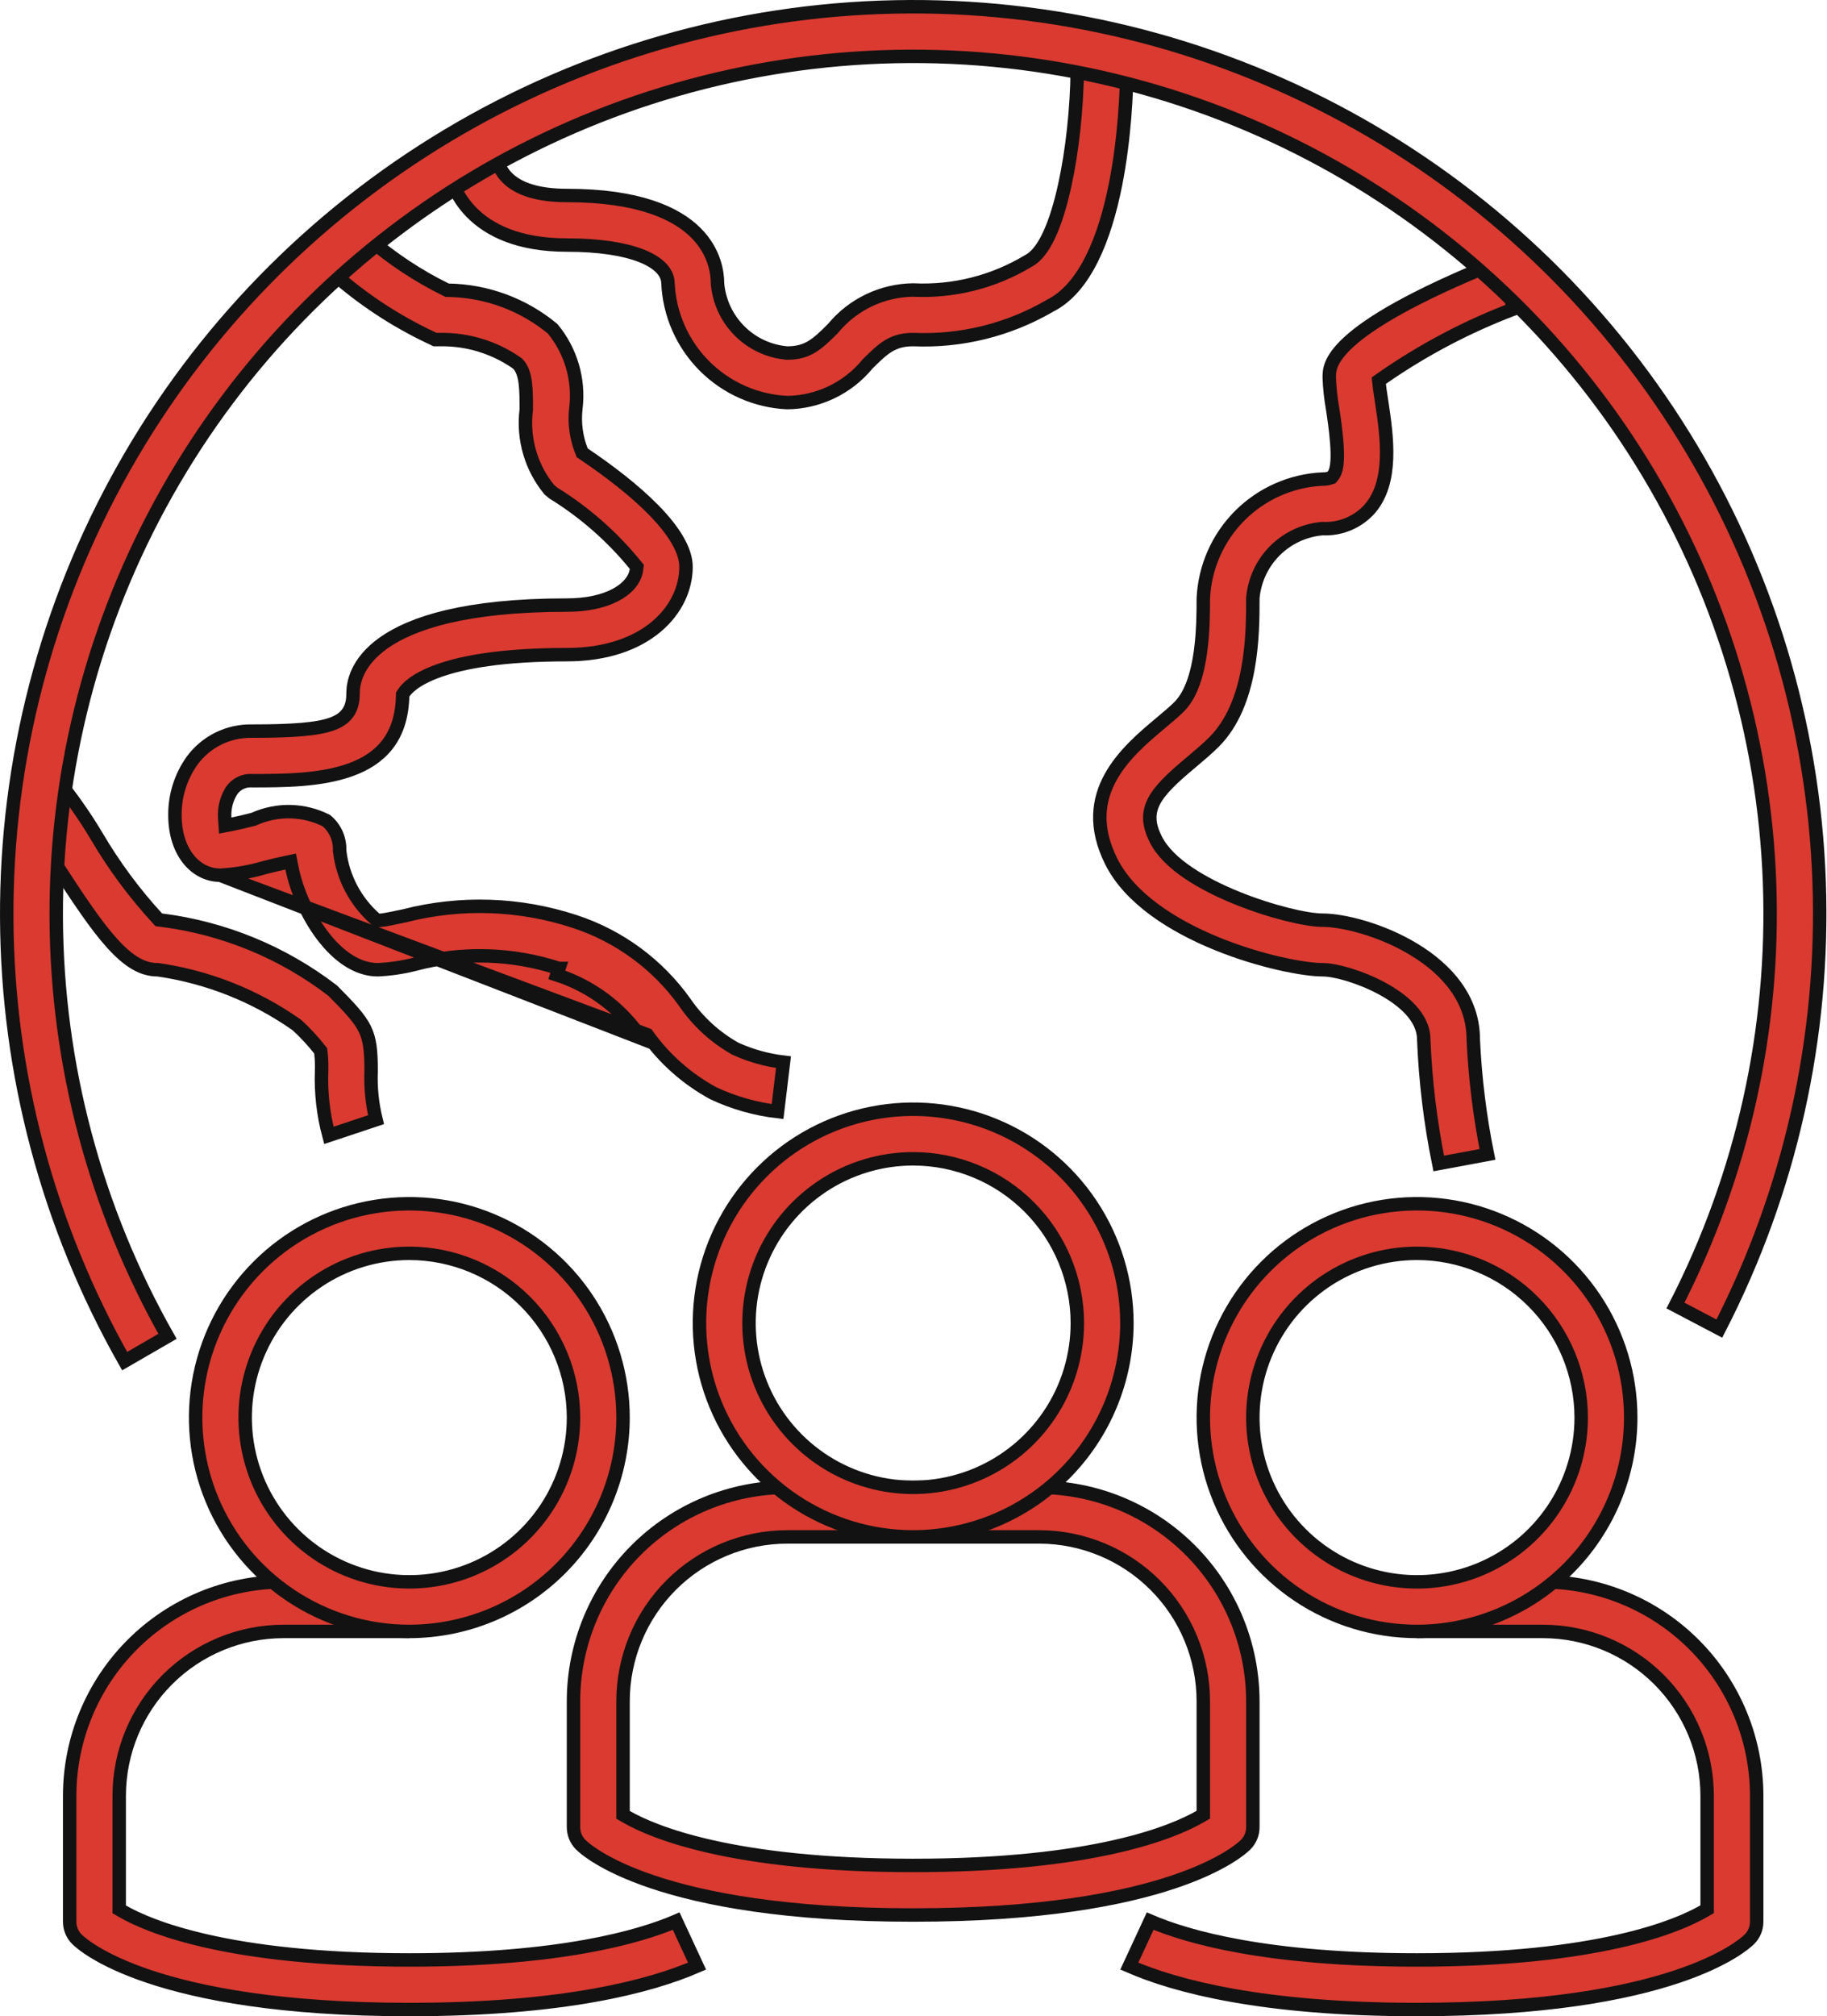 <?xml version="1.0" encoding="UTF-8"?> <svg xmlns="http://www.w3.org/2000/svg" width="136" height="150" viewBox="0 0 136 150" fill="none"> <path d="M24.48 84.467C24.065 82.913 23.882 81.305 23.938 79.695C23.955 79.238 23.939 78.779 23.888 78.324L23.872 78.181L23.784 78.069C23.277 77.428 22.721 76.829 22.119 76.278L22.095 76.256L22.069 76.237C19.01 74.088 15.489 72.688 11.79 72.15L11.754 72.145H11.718C10.62 72.145 9.584 71.54 8.366 70.2C7.148 68.86 5.829 66.876 4.149 64.286C3.306 62.887 2.371 61.546 1.35 60.273L3.962 57.66C5.172 59.1 6.262 60.637 7.223 62.255C8.498 64.42 9.997 66.444 11.696 68.295L11.82 68.43L12.002 68.453C16.647 69.036 21.053 70.847 24.765 73.699C26.089 75.029 26.776 75.777 27.156 76.552C27.527 77.306 27.626 78.126 27.626 79.667C27.576 80.889 27.699 82.112 27.991 83.299L24.48 84.467Z" fill="#DA3A30" stroke="#121212"></path> <path d="M16.393 65.113C17.513 65.051 18.622 64.86 19.699 64.543L19.709 64.539L19.719 64.537L19.8 64.517C20.186 64.421 20.696 64.294 21.144 64.2L21.638 64.096L21.737 64.592C22.053 66.183 22.864 68.102 24.014 69.612C25.169 71.129 26.59 72.14 28.116 72.145C29.029 72.104 29.936 71.972 30.824 71.751C34.37 70.803 38.116 70.906 41.605 72.048C41.605 72.048 41.606 72.048 41.606 72.048L41.45 72.523C44.02 73.356 46.239 75.022 47.756 77.258L16.393 65.113ZM16.393 65.113C14.532 65.105 13.022 63.363 13.022 60.648L13.022 60.644C13.009 59.193 13.455 57.776 14.296 56.595C14.805 55.898 15.475 55.334 16.248 54.951C17.022 54.567 17.877 54.376 18.74 54.392L18.74 54.392H18.75C21.763 54.392 23.613 54.259 24.71 53.861C25.28 53.655 25.7 53.359 25.962 52.93C26.219 52.511 26.282 52.032 26.282 51.548C26.282 50.863 26.52 49.27 28.566 47.825C30.642 46.359 34.623 45.016 42.191 45.016C43.705 45.016 44.925 44.729 45.804 44.27C46.669 43.817 47.272 43.156 47.375 42.386L47.403 42.171L47.266 42.003C45.551 39.904 43.498 38.106 41.191 36.682L40.898 36.441C40.227 35.628 39.728 34.688 39.431 33.677C39.129 32.651 39.04 31.574 39.171 30.512L39.175 30.482V30.451V30.432C39.175 29.791 39.175 29.132 39.111 28.57C39.05 28.03 38.917 27.441 38.543 27.067L38.512 27.036L38.476 27.011C36.816 25.852 34.836 25.241 32.812 25.263H32.381L31.988 25.077C29.403 23.849 27.003 22.267 24.857 20.378L27.448 17.753C29.192 19.252 31.118 20.525 33.182 21.542L33.282 21.592L33.394 21.594C36.227 21.642 38.959 22.654 41.139 24.461C41.81 25.274 42.309 26.215 42.607 27.226C42.909 28.252 42.997 29.329 42.867 30.39L42.867 30.39L42.866 30.395C42.745 31.463 42.888 32.544 43.282 33.544L43.339 33.688L43.468 33.775C45.27 34.992 47.194 36.447 48.661 37.945C49.394 38.694 50.002 39.443 50.424 40.166C50.847 40.892 51.067 41.565 51.067 42.172C51.067 45.312 48.156 48.704 42.191 48.704C32.564 48.704 30.441 50.938 30.048 51.56L29.974 51.676L29.971 51.813C29.926 53.412 29.486 54.57 28.815 55.422C28.14 56.279 27.202 56.866 26.097 57.266C23.87 58.073 21.089 58.081 18.768 58.081C18.44 58.058 18.112 58.131 17.824 58.291C17.531 58.453 17.293 58.697 17.137 58.994C16.826 59.562 16.684 60.207 16.727 60.853L16.766 61.419L17.323 61.31C17.777 61.221 18.307 61.089 18.784 60.971L18.83 60.96L18.874 60.949L18.915 60.931C19.772 60.546 20.705 60.359 21.645 60.384C22.567 60.408 23.472 60.636 24.295 61.05C24.609 61.313 24.861 61.643 25.032 62.015C25.21 62.403 25.296 62.827 25.282 63.253L25.281 63.29L25.286 63.327C25.513 65.268 26.451 67.057 27.918 68.349L28.074 68.486L28.281 68.472C28.445 68.462 28.722 68.413 29.023 68.355C29.336 68.294 29.713 68.215 30.096 68.134L30.106 68.132L30.116 68.129C34.29 67.062 38.682 67.209 42.776 68.554L42.776 68.554C46.092 69.637 48.972 71.755 50.993 74.598C51.958 76.002 53.23 77.166 54.714 78.003L54.732 78.014L54.752 78.023C55.885 78.538 57.09 78.875 58.323 79.021L57.88 82.696C56.221 82.502 54.603 82.041 53.089 81.329C51.139 80.269 49.455 78.78 48.166 76.973L16.393 65.113Z" fill="#DA3A30" stroke="#121212"></path> <path d="M83.881 5.166C83.861 6.782 83.729 10.245 83.038 13.727C82.65 15.678 82.091 17.613 81.29 19.227C80.487 20.844 79.465 22.091 78.176 22.738L78.162 22.745L78.148 22.753C75.075 24.544 71.552 25.415 67.997 25.264L67.987 25.263H67.976C67.241 25.263 66.68 25.408 66.141 25.733C65.632 26.041 65.16 26.502 64.593 27.066L64.575 27.083L64.56 27.102C63.832 27.982 62.922 28.693 61.891 29.185C60.865 29.675 59.745 29.936 58.608 29.951C56.286 29.846 54.087 28.876 52.443 27.232C50.798 25.587 49.828 23.386 49.723 21.063C49.719 20.612 49.496 20.207 49.152 19.874C48.806 19.54 48.315 19.251 47.7 19.014C46.468 18.538 44.642 18.231 42.191 18.231C38.592 18.231 36.386 17.119 35.08 15.778C33.947 14.616 33.457 13.249 33.342 12.191L37.092 12.134C37.199 12.486 37.426 12.941 37.907 13.363C38.66 14.024 39.962 14.543 42.191 14.543C47.553 14.543 50.335 15.871 51.778 17.299C53.221 18.726 53.411 20.334 53.411 21.075V21.098L53.413 21.12C53.534 22.443 54.114 23.682 55.053 24.621C55.992 25.561 57.231 26.141 58.554 26.261L58.577 26.263H58.6C59.336 26.263 59.897 26.118 60.435 25.793C60.944 25.486 61.416 25.024 61.983 24.461L62 24.443L62.016 24.424C62.743 23.544 63.654 22.834 64.684 22.341C65.71 21.852 66.83 21.59 67.966 21.575C70.978 21.725 73.966 20.972 76.547 19.415C77.209 19.074 77.728 18.297 78.144 17.378C78.576 16.422 78.946 15.2 79.247 13.836C79.819 11.255 80.158 8.106 80.193 5.166H83.881Z" fill="#DA3A30" stroke="#121212"></path> <path d="M100.434 25.413C101.978 24.012 105.094 22.089 111.366 19.548L112.729 22.962C109.246 24.278 105.937 26.02 102.88 28.147L102.637 28.316L102.668 28.609C102.699 28.902 102.75 29.237 102.804 29.586C102.819 29.684 102.834 29.782 102.849 29.881C103.045 31.184 103.267 32.673 103.212 34.108C103.158 35.54 102.828 36.852 101.977 37.842C101.541 38.335 101 38.724 100.394 38.981C99.787 39.239 99.13 39.357 98.471 39.328L98.437 39.327L98.404 39.33C97.081 39.45 95.842 40.03 94.903 40.969C93.963 41.909 93.383 43.148 93.263 44.471L93.261 44.493V44.516C93.261 45.816 93.26 47.775 92.89 49.779C92.52 51.789 91.789 53.783 90.376 55.196C89.897 55.675 89.326 56.161 88.71 56.678C87.318 57.838 86.367 58.726 85.912 59.594C85.673 60.049 85.565 60.506 85.595 60.994C85.625 61.472 85.787 61.947 86.035 62.442C86.51 63.393 87.412 64.23 88.47 64.945C89.537 65.666 90.808 66.294 92.082 66.81C93.358 67.326 94.65 67.736 95.765 68.017C96.869 68.295 97.836 68.457 98.449 68.457C99.961 68.457 102.802 69.146 105.26 70.637C107.715 72.125 109.67 74.335 109.67 77.333V77.345L109.67 77.356C109.804 80.221 110.157 83.072 110.725 85.882L107.097 86.557C106.479 83.514 106.106 80.426 105.981 77.323C105.978 76.471 105.563 75.723 104.989 75.104C104.412 74.481 103.641 73.95 102.84 73.52C102.035 73.088 101.179 72.747 100.412 72.514C99.654 72.283 98.947 72.145 98.449 72.145C97.088 72.145 93.842 71.54 90.564 70.201C87.276 68.859 84.101 66.836 82.722 64.093C81.44 61.527 81.758 59.494 82.655 57.85C83.575 56.166 85.111 54.87 86.328 53.849C86.363 53.819 86.398 53.79 86.433 53.761C86.895 53.375 87.359 52.987 87.763 52.593L87.766 52.589C88.723 51.634 89.152 50.006 89.361 48.502C89.572 46.974 89.573 45.432 89.573 44.527C89.678 42.204 90.647 40.004 92.292 38.359C93.934 36.717 96.13 35.747 98.45 35.64C98.629 35.646 98.808 35.621 98.98 35.566L99.118 35.522L99.21 35.411C99.341 35.254 99.411 35.06 99.452 34.892C99.496 34.716 99.52 34.519 99.534 34.316C99.561 33.911 99.544 33.432 99.509 32.954C99.438 31.995 99.284 30.975 99.201 30.428L99.201 30.428L99.199 30.415C99.062 29.649 98.978 28.875 98.949 28.098C98.949 27.822 98.952 27.513 99.118 27.105C99.289 26.686 99.649 26.125 100.434 25.413Z" fill="#DA3A30" stroke="#121212"></path> <path d="M12.469 99.418L9.279 101.262C3.581 91.211 0.556 79.863 0.501 68.304C0.444 56.578 3.444 45.039 9.206 34.826C14.967 24.613 23.29 16.077 33.355 10.06C43.42 4.043 54.879 0.753 66.603 0.514C78.327 0.275 89.911 3.095 100.212 8.697C110.514 14.298 119.179 22.488 125.351 32.458C131.524 42.428 134.992 53.834 135.414 65.553C135.829 77.105 133.27 88.567 127.986 98.841L124.72 97.126C129.705 87.419 132.119 76.593 131.725 65.681C131.325 54.604 128.046 43.822 122.21 34.398C116.374 24.974 108.183 17.233 98.445 11.939C88.706 6.644 77.756 3.979 66.674 4.205C55.591 4.431 44.759 7.542 35.245 13.229C25.731 18.917 17.863 26.985 12.416 36.64C6.97 46.294 4.133 57.201 4.186 68.286C4.238 79.204 7.091 89.923 12.469 99.418Z" fill="#DA3A30" stroke="#121212"></path> <path d="M5.726 144.271L5.726 144.271C5.38 143.926 5.186 143.457 5.186 142.968C5.186 142.968 5.186 142.968 5.186 142.968V133.592C5.191 129.374 6.869 125.331 9.851 122.348C12.834 119.366 16.877 117.688 21.095 117.683H29.971V121.371L21.094 121.371L21.094 121.371C17.854 121.375 14.748 122.663 12.457 124.954C10.166 127.245 8.878 130.351 8.874 133.591V133.591V141.758V142.047L9.124 142.192C11.043 143.296 16.905 145.812 30.471 145.812C41.651 145.812 47.576 144.104 50.334 142.922L51.888 146.27C48.427 147.775 41.954 149.5 30.471 149.5C11.379 149.5 6.148 144.694 5.726 144.271Z" fill="#DA3A30" stroke="#121212"></path> <path d="M30.471 93.242H30.471C28.054 93.242 25.691 93.959 23.681 95.301C21.672 96.644 20.105 98.553 19.18 100.786C18.255 103.019 18.013 105.476 18.485 107.846C18.956 110.217 20.12 112.394 21.829 114.103C23.538 115.813 25.716 116.976 28.086 117.448C30.457 117.919 32.914 117.677 35.147 116.753C37.38 115.828 39.289 114.261 40.632 112.252C41.974 110.242 42.691 107.879 42.691 105.462L42.691 105.462C42.687 102.222 41.398 99.116 39.108 96.825C36.817 94.534 33.711 93.246 30.471 93.242ZM30.47 121.371C27.324 121.371 24.248 120.438 21.632 118.69C19.016 116.942 16.977 114.457 15.773 111.55C14.569 108.643 14.254 105.445 14.868 102.359C15.481 99.273 16.997 96.438 19.221 94.213C21.446 91.988 24.281 90.473 27.367 89.859C30.453 89.246 33.652 89.561 36.559 90.765C39.465 91.969 41.95 94.008 43.698 96.624C45.446 99.24 46.379 102.315 46.379 105.462C46.374 109.679 44.696 113.723 41.714 116.705C38.731 119.688 34.688 121.366 30.47 121.371Z" fill="#DA3A30" stroke="#121212"></path> <path d="M43.231 137.239L43.231 137.239C42.885 136.893 42.691 136.424 42.691 135.935C42.691 135.935 42.691 135.935 42.691 135.935V126.559C42.696 122.342 44.374 118.298 47.357 115.316C50.339 112.334 54.382 110.656 58.6 110.65H77.352C81.57 110.656 85.613 112.334 88.595 115.316C91.578 118.299 93.255 122.342 93.261 126.56V135.935C93.261 135.935 93.261 135.935 93.261 135.935C93.261 136.424 93.066 136.893 92.721 137.239L92.721 137.239C92.298 137.661 87.068 142.468 67.976 142.468C48.884 142.468 43.654 137.661 43.231 137.239ZM46.379 134.726V135.015L46.63 135.159C48.549 136.263 54.411 138.78 67.976 138.78C81.48 138.78 87.349 136.284 89.322 135.15L89.573 135.006V134.717V126.559V126.558C89.569 123.319 88.28 120.213 85.989 117.922C83.698 115.631 80.593 114.343 77.353 114.339H77.352L58.6 114.339L58.599 114.339C55.359 114.343 52.253 115.631 49.962 117.922C47.672 120.213 46.383 123.319 46.379 126.558V126.559V134.726Z" fill="#DA3A30" stroke="#121212"></path> <path d="M67.977 86.21H67.976C65.559 86.21 63.196 86.926 61.187 88.269C59.177 89.612 57.611 91.52 56.686 93.753C55.761 95.986 55.519 98.444 55.99 100.814C56.462 103.185 57.626 105.362 59.335 107.071C61.044 108.78 63.221 109.944 65.592 110.416C67.962 110.887 70.419 110.645 72.653 109.72C74.885 108.795 76.794 107.229 78.137 105.219C79.48 103.21 80.196 100.847 80.196 98.43V98.429C80.192 95.19 78.904 92.084 76.613 89.793C74.322 87.502 71.216 86.213 67.977 86.21ZM67.975 114.339C64.829 114.339 61.754 113.405 59.138 111.658C56.521 109.909 54.482 107.425 53.278 104.518C52.074 101.611 51.759 98.412 52.373 95.326C52.987 92.24 54.502 89.406 56.727 87.181C58.952 84.956 61.786 83.441 64.872 82.827C67.958 82.213 71.157 82.528 74.064 83.732C76.971 84.936 79.455 86.975 81.203 89.592C82.951 92.208 83.884 95.283 83.885 98.429C83.879 102.647 82.201 106.691 79.219 109.673C76.236 112.655 72.193 114.333 67.975 114.339Z" fill="#DA3A30" stroke="#121212"></path> <path d="M84.064 146.27L85.618 142.922C88.376 144.104 94.301 145.812 105.481 145.812C118.985 145.812 124.854 143.317 126.827 142.182L127.078 142.038V141.749V133.591V133.591C127.074 130.351 125.786 127.245 123.495 124.954C121.204 122.663 118.098 121.375 114.858 121.371H114.858H105.981V117.683H114.857C119.075 117.688 123.118 119.366 126.101 122.348C129.083 125.331 130.761 129.374 130.766 133.592V142.968C130.766 142.968 130.766 142.968 130.766 142.968C130.766 143.457 130.572 143.926 130.226 144.271L130.226 144.271C129.804 144.694 124.573 149.5 105.481 149.5C93.998 149.5 87.525 147.775 84.064 146.27Z" fill="#DA3A30" stroke="#121212"></path> <path d="M105.482 93.242H105.481C103.064 93.242 100.702 93.959 98.692 95.301C96.682 96.644 95.116 98.553 94.191 100.786C93.266 103.019 93.024 105.476 93.496 107.846C93.967 110.217 95.131 112.394 96.84 114.103C98.549 115.813 100.727 116.976 103.097 117.448C105.468 117.919 107.925 117.677 110.158 116.753C112.391 115.828 114.3 114.261 115.642 112.252C116.985 110.242 117.702 107.879 117.702 105.462L117.702 105.462C117.698 102.222 116.409 99.116 114.118 96.825C111.828 94.534 108.722 93.246 105.482 93.242ZM105.481 121.371C102.335 121.371 99.259 120.438 96.643 118.69C94.027 116.942 91.988 114.457 90.784 111.55C89.58 108.643 89.265 105.445 89.878 102.359C90.492 99.273 92.007 96.438 94.232 94.213C96.457 91.988 99.292 90.473 102.378 89.859C105.464 89.246 108.662 89.561 111.569 90.765C114.476 91.969 116.961 94.008 118.709 96.624C120.457 99.24 121.39 102.315 121.39 105.462C121.385 109.679 119.707 113.723 116.724 116.705C113.742 119.688 109.698 121.366 105.481 121.371Z" fill="#DA3A30" stroke="#121212"></path> </svg> 